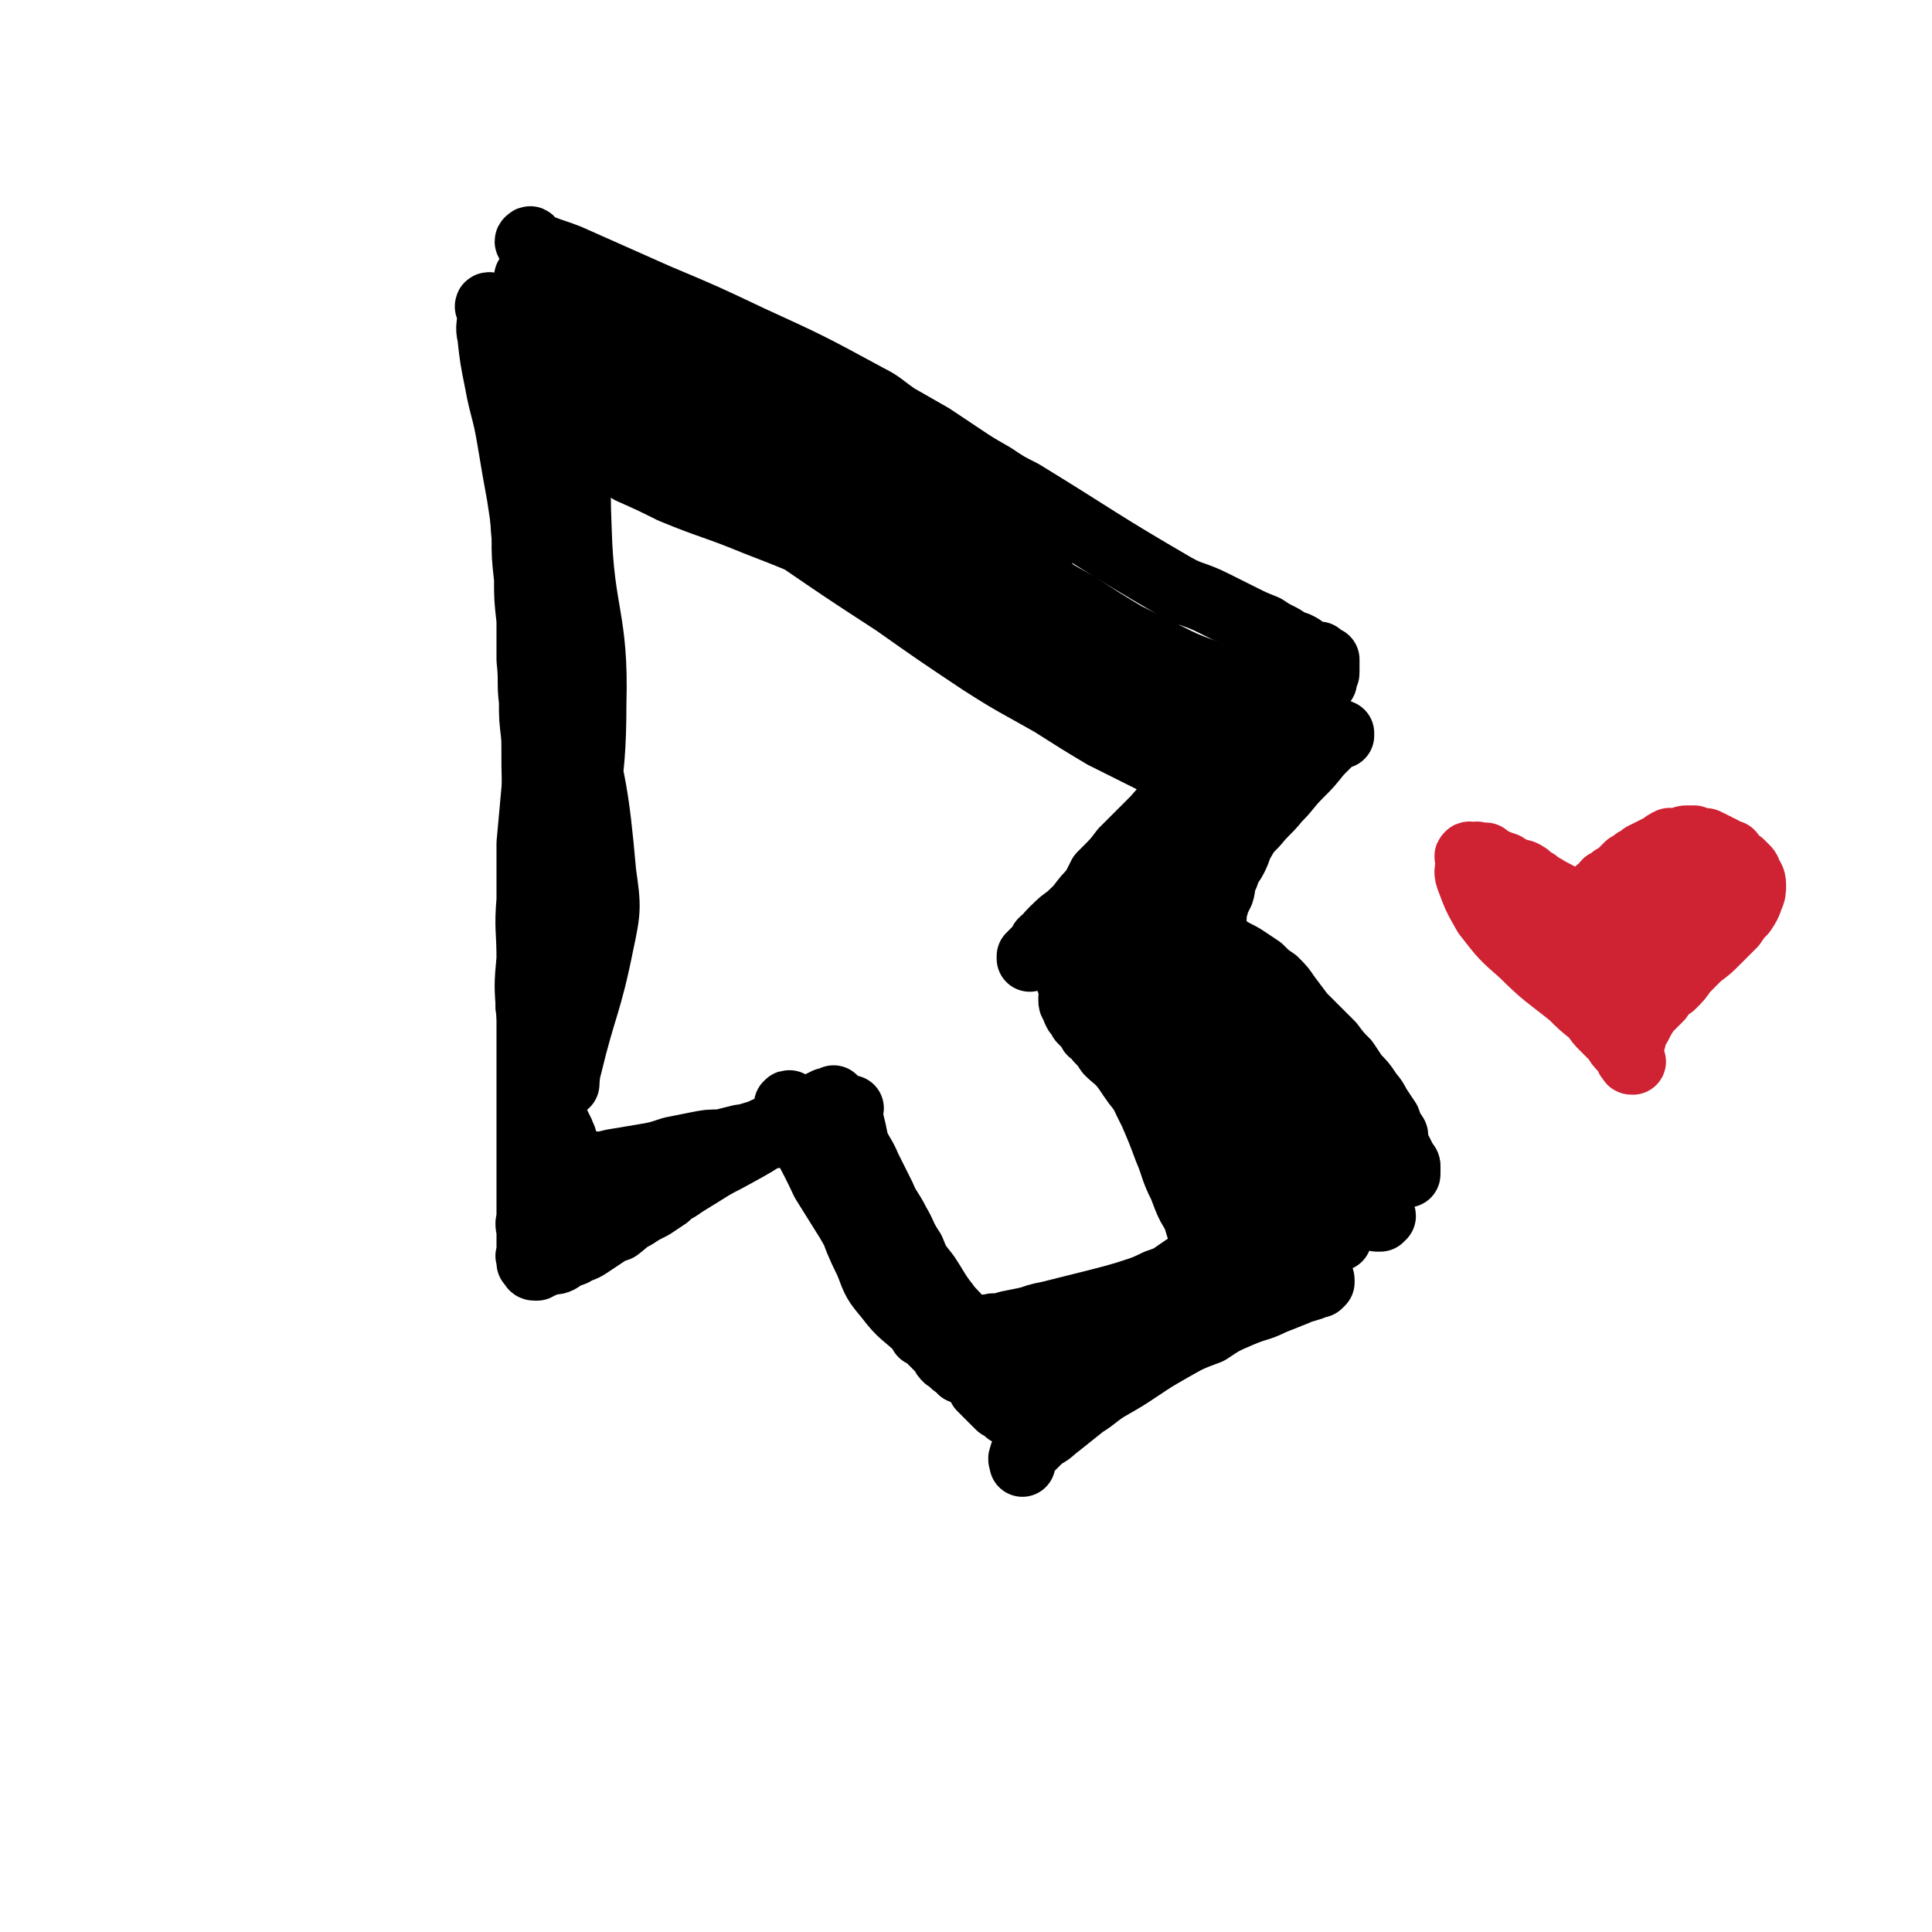 <svg viewBox='0 0 788 788' version='1.1' xmlns='http://www.w3.org/2000/svg' xmlns:xlink='http://www.w3.org/1999/xlink'><g fill='none' stroke='#000000' stroke-width='27' stroke-linecap='round' stroke-linejoin='round'><path d='M211,171c0,0 -1,-1 -1,-1 0,0 0,0 0,1 0,0 0,0 0,1 1,2 1,2 1,5 1,12 1,12 2,24 1,9 0,9 1,18 0,8 0,8 1,17 0,8 0,8 1,17 0,8 0,8 0,16 1,9 0,9 1,17 0,7 0,7 1,15 0,8 1,8 2,15 1,8 1,8 2,15 1,7 2,7 3,13 1,7 1,7 2,14 1,6 1,6 2,12 1,4 1,4 1,8 1,4 1,4 1,7 0,3 0,3 0,6 0,2 0,2 0,3 '/><path d='M222,162c0,0 -1,-1 -1,-1 0,0 0,1 1,1 0,0 0,0 0,0 0,0 0,0 0,0 1,0 1,0 2,1 2,0 2,0 4,1 5,3 5,3 10,6 7,4 7,4 14,8 9,5 9,5 17,10 9,5 9,5 18,10 11,6 11,7 21,13 12,6 12,6 24,12 12,6 12,6 24,11 12,5 12,5 24,10 11,4 11,4 21,8 9,3 9,3 19,6 7,2 7,2 13,4 3,1 3,1 6,2 2,0 2,0 4,0 5,1 5,1 9,1 3,0 3,0 6,0 2,0 2,0 3,0 1,0 1,0 3,0 0,0 0,0 1,0 1,0 1,0 2,0 0,0 0,0 0,0 1,0 1,0 1,0 0,0 1,0 1,0 0,0 -1,0 -1,0 1,0 1,0 1,0 1,0 1,0 1,0 0,0 0,0 1,0 0,0 0,0 0,0 0,0 0,0 0,0 0,-1 0,-1 0,-1 0,0 0,0 0,1 -1,0 -1,0 -1,1 '/><path d='M253,168c0,0 -1,-1 -1,-1 0,0 0,1 0,1 -1,0 -1,0 -2,0 -2,0 -2,0 -3,0 -2,0 -2,-1 -4,-1 -2,0 -3,0 -3,1 -4,23 -5,24 -4,48 1,35 7,36 6,71 0,36 -4,36 -8,72 -3,22 -4,22 -5,45 -1,14 0,14 1,29 0,4 0,9 1,9 0,1 0,-4 1,-7 6,-25 8,-25 13,-50 3,-14 3,-15 1,-29 -3,-34 -4,-34 -11,-68 -3,-14 -5,-14 -8,-28 -7,-30 -6,-31 -10,-61 -2,-14 -2,-14 -4,-27 0,-4 0,-4 0,-8 0,-2 1,-2 1,-3 0,0 0,-1 0,-1 0,0 0,0 1,1 0,1 0,1 1,1 0,9 0,9 0,17 1,14 1,14 2,28 1,19 1,19 2,38 1,40 2,40 1,81 0,32 -1,32 -3,64 -1,9 -2,9 -2,19 -1,2 0,2 0,5 '/><path d='M246,171c0,-1 0,-1 -1,-1 -1,-1 -1,0 -1,0 -1,0 -1,0 -1,1 0,0 0,0 1,0 3,3 3,3 7,5 18,10 18,10 36,21 20,11 20,11 39,23 19,13 19,13 39,26 17,12 17,12 35,24 14,9 15,9 29,17 11,7 11,7 21,13 8,4 8,4 16,8 4,2 4,2 8,4 2,0 2,1 4,1 2,0 3,0 4,0 0,-1 -1,-2 -2,-3 -21,-18 -21,-19 -43,-34 -26,-18 -27,-18 -55,-33 -13,-7 -13,-7 -27,-13 -12,-5 -12,-5 -24,-10 -12,-4 -12,-4 -24,-9 -12,-5 -12,-5 -23,-10 -9,-3 -9,-3 -17,-7 -3,-1 -3,-1 -7,-2 -1,-1 -1,0 -2,-1 -1,0 -1,0 -2,-1 0,0 0,0 0,0 1,1 1,1 1,2 9,4 9,4 17,8 17,7 17,6 34,13 18,7 18,7 36,15 17,8 17,7 34,15 15,7 15,7 29,14 15,8 15,8 30,17 3,2 4,2 5,5 0,1 -1,2 -1,3 '/><path d='M225,204c0,-1 -1,-1 -1,-1 0,-1 0,0 1,0 0,0 0,0 0,0 -1,1 -1,1 -1,2 -1,5 0,5 0,10 0,17 0,17 0,34 0,20 0,20 0,40 1,19 1,19 1,38 -1,17 -1,17 -2,34 0,15 -1,15 -1,30 -1,12 -1,12 -1,25 0,10 -1,10 0,19 0,6 0,6 1,12 1,3 1,3 2,6 0,2 0,3 1,5 1,4 1,4 2,7 1,4 1,4 3,7 0,2 0,2 1,4 1,1 0,1 1,2 0,1 0,1 1,2 0,1 -1,1 0,1 0,0 1,0 1,0 0,0 0,0 0,0 -1,-1 -1,-1 0,-2 0,0 0,0 0,0 1,0 1,-1 1,-1 0,0 0,0 1,0 0,0 0,0 0,0 1,-1 1,0 1,0 1,-1 0,-1 1,-1 1,-1 1,-1 1,-1 2,0 2,0 3,-1 4,0 4,0 8,-1 6,-1 6,-1 12,-2 6,-1 6,-1 12,-3 5,-1 5,-1 10,-2 5,-1 5,-1 10,-1 4,-1 4,-1 8,-2 3,0 3,0 6,-1 2,0 2,0 5,0 1,-1 1,0 3,0 3,-1 3,-1 7,-1 0,0 0,0 1,1 '/><path d='M298,173c0,0 -1,-1 -1,-1 0,0 0,0 0,0 0,1 0,1 0,1 1,2 1,2 2,3 14,12 15,12 29,24 11,9 11,9 22,18 11,8 11,8 22,16 11,8 11,8 22,16 10,7 10,7 20,14 10,8 10,8 21,15 8,5 8,5 16,11 7,4 7,4 13,8 4,3 4,3 9,6 3,3 3,3 6,6 3,2 3,2 5,4 2,2 2,2 3,3 2,2 2,2 3,3 1,1 1,1 3,2 0,1 0,1 1,1 1,0 1,0 2,1 0,0 0,0 1,1 0,0 0,0 0,0 0,0 0,0 0,0 -1,0 -1,0 -1,0 0,0 0,0 0,0 0,0 0,0 0,0 0,0 0,0 -1,0 0,0 0,0 -1,0 0,0 0,-1 0,0 -1,0 0,0 -1,1 -1,1 -1,1 -2,1 -4,4 -4,4 -8,7 -7,6 -7,6 -15,12 -6,5 -6,5 -13,10 -4,3 -4,3 -9,7 -3,3 -3,3 -6,7 -3,3 -3,3 -6,6 -3,2 -3,2 -6,5 -1,2 -1,1 -3,3 -1,2 -1,2 -2,3 -1,1 -1,1 -2,2 0,0 0,1 -1,1 0,1 0,1 0,1 '/><path d='M493,333c0,-1 -1,-1 -1,-1 0,-1 0,0 0,0 0,0 0,0 0,0 -1,0 -1,0 -2,0 -1,0 -1,1 -2,1 -4,3 -4,3 -7,6 -6,4 -6,4 -12,8 -7,5 -7,5 -14,10 -5,5 -5,5 -10,10 -5,4 -5,3 -9,7 -3,2 -3,2 -6,5 -1,1 -1,1 -2,3 -1,1 -1,1 -2,2 '/><path d='M248,489c0,0 -1,-1 -1,-1 0,0 1,1 1,1 -1,0 -1,0 -2,0 0,1 0,1 0,1 -1,0 -1,0 -1,0 0,0 1,0 1,0 3,-1 3,-1 5,-2 10,-4 10,-4 19,-7 11,-5 11,-5 22,-10 10,-4 9,-5 19,-9 8,-4 9,-4 17,-8 4,-2 4,-2 8,-4 1,-1 1,0 3,-1 1,0 0,0 1,-1 0,0 0,0 0,0 -2,1 -2,1 -3,1 -8,4 -8,4 -15,8 -9,5 -8,6 -17,11 -9,5 -9,5 -19,10 -9,6 -9,6 -19,11 -7,4 -7,3 -15,7 -4,1 -3,1 -7,3 -2,1 -2,1 -4,1 0,0 0,0 -1,0 0,0 1,0 1,0 0,0 0,0 0,0 '/><path d='M323,451c-1,0 -1,-1 -1,-1 -1,0 0,0 0,1 0,0 0,0 -1,0 0,0 0,-1 0,0 0,0 0,0 0,1 1,2 1,2 2,4 6,13 7,13 13,26 5,8 5,8 10,16 8,14 8,14 16,28 2,4 2,4 5,8 2,2 2,2 4,4 1,1 1,1 3,3 1,1 1,1 2,3 2,1 2,1 3,2 1,1 1,1 2,2 1,1 1,1 2,2 1,1 1,1 2,2 0,1 0,1 1,2 1,0 1,0 2,1 0,0 0,0 1,1 0,1 0,0 1,1 1,0 0,0 1,1 1,0 1,1 1,1 1,-1 1,-1 2,-2 4,-2 4,-2 9,-5 5,-3 5,-3 10,-6 5,-2 5,-2 10,-4 6,-3 6,-3 13,-5 7,-3 7,-2 13,-4 8,-3 8,-3 15,-5 6,-2 6,-2 12,-3 5,-2 6,-2 11,-4 5,-1 5,-1 9,-3 2,0 2,0 5,-1 1,0 1,-1 3,-1 1,-1 1,-1 3,-1 1,0 1,0 2,0 0,0 0,0 1,-1 0,0 0,1 0,0 0,0 0,0 0,-1 0,0 0,0 0,-1 -1,-1 -1,-1 -1,-2 -1,-2 -1,-2 -3,-5 -2,-4 -2,-5 -5,-9 -4,-7 -4,-7 -8,-13 -4,-8 -4,-8 -9,-16 -5,-8 -4,-8 -9,-17 -4,-7 -5,-7 -9,-15 -3,-5 -3,-5 -7,-11 -2,-4 -3,-4 -5,-7 -2,-3 -2,-3 -3,-6 -2,-2 -2,-2 -4,-4 -1,-2 -1,-2 -2,-5 -1,-1 -1,-1 -2,-3 -1,-1 -1,-1 -2,-3 0,-1 0,-1 0,-2 -1,-1 0,-1 0,-2 0,0 0,0 0,-1 0,0 0,0 0,0 0,0 0,-1 0,0 0,0 -1,0 0,0 0,1 0,1 0,2 1,1 1,1 2,2 4,7 4,7 8,13 6,8 6,8 12,17 5,8 5,8 10,16 5,8 4,8 9,17 3,7 3,7 7,14 2,4 2,5 4,9 2,3 2,3 3,6 1,1 1,1 2,3 1,1 1,1 2,3 0,1 0,1 1,2 0,1 0,1 0,3 0,2 1,2 0,4 0,2 0,2 -1,3 -1,1 -1,1 -2,2 -1,1 -1,1 -2,2 -2,1 -2,1 -4,3 -4,3 -4,3 -9,5 -6,4 -5,4 -11,6 -6,3 -7,3 -13,5 -7,2 -7,2 -14,4 -6,2 -6,2 -13,4 -6,1 -6,1 -11,2 -5,1 -5,1 -10,2 -3,1 -3,1 -6,1 -4,1 -4,0 -8,1 -3,0 -3,1 -5,1 -1,1 -1,1 -2,1 -1,0 -1,1 -2,1 -2,0 -2,0 -4,1 0,0 0,0 -1,0 -2,-1 -2,0 -4,-1 -1,-1 -1,-1 -3,-2 -7,-7 -8,-6 -14,-14 -5,-6 -5,-6 -8,-14 -7,-14 -6,-15 -10,-30 -3,-7 -3,-7 -5,-14 -2,-6 -2,-6 -4,-13 0,-2 -1,-2 -1,-3 0,0 0,-1 0,-1 0,-1 1,-1 1,0 1,0 0,0 1,1 0,1 0,1 0,1 1,2 0,2 1,3 2,5 3,4 5,9 5,8 4,8 9,15 6,9 6,9 12,18 6,8 6,9 12,17 4,7 4,7 8,14 3,5 3,5 6,10 1,3 1,3 2,6 1,2 1,2 2,3 0,2 0,2 0,3 1,1 0,1 1,1 0,1 1,0 1,1 0,0 0,0 1,0 0,0 0,0 1,0 2,-1 2,-1 4,-2 5,-1 5,-1 9,-3 5,-1 5,-1 10,-3 5,-1 5,-1 11,-3 6,-1 6,-1 12,-3 7,-1 7,-1 13,-3 6,-1 6,-1 12,-3 14,-3 14,-3 28,-7 3,0 4,0 6,-2 1,0 1,-1 2,-1 0,-1 0,-1 0,-2 -1,-1 0,-1 -1,-3 -2,-4 -3,-3 -5,-7 -4,-7 -5,-7 -8,-15 -5,-7 -5,-7 -8,-15 -4,-8 -3,-8 -6,-15 -3,-8 -3,-8 -6,-15 -4,-8 -4,-8 -7,-16 -3,-8 -2,-8 -5,-16 -3,-6 -3,-6 -6,-12 -3,-7 -3,-7 -6,-13 -1,-3 -2,-2 -3,-5 0,0 0,0 0,0 '/><path d='M245,153c-1,0 -1,-1 -1,-1 -1,0 0,0 0,1 0,0 0,0 0,1 0,0 0,0 1,0 0,0 0,1 1,1 2,1 2,0 3,1 4,3 4,3 8,5 9,6 9,6 18,12 23,14 23,15 47,29 22,13 22,12 45,25 10,6 10,6 21,11 9,6 9,6 18,11 8,5 8,4 16,9 6,4 5,5 11,9 5,3 5,3 10,6 4,2 4,3 8,5 2,2 2,2 5,3 2,2 2,2 4,3 2,1 2,1 5,3 1,1 1,1 3,2 1,1 1,1 2,2 2,2 2,1 3,3 2,1 1,1 3,2 1,2 1,2 2,3 1,1 1,1 2,2 1,1 1,0 2,1 1,1 1,1 2,1 2,1 2,1 3,1 1,1 1,0 3,1 1,0 1,0 1,1 1,0 1,0 2,0 1,1 1,0 1,1 1,0 1,0 1,0 0,0 0,1 0,1 0,0 -1,0 -1,1 -1,1 -1,1 -2,2 -3,2 -3,2 -6,5 -8,9 -7,9 -15,18 -7,7 -7,7 -13,13 -3,4 -3,4 -7,8 -1,1 -1,1 -2,2 -1,2 -1,2 -2,4 '/><path d='M237,179c0,0 -1,-1 -1,-1 0,0 1,0 1,0 -1,0 -1,-1 -2,-1 -1,0 -1,0 -1,0 -1,0 -1,0 -1,0 -1,3 -1,3 -2,6 -1,10 -1,10 -2,19 -1,13 -1,13 -3,26 -1,14 -1,14 -3,28 -1,15 -2,15 -3,30 -1,15 -1,15 -1,31 -1,14 -1,14 -1,28 0,14 -1,14 -1,28 0,12 0,12 0,23 0,10 1,10 1,20 1,7 1,7 2,14 0,6 0,6 1,11 1,3 2,3 3,6 1,4 1,4 2,8 1,3 1,3 3,7 0,2 1,1 1,3 1,2 1,2 1,3 1,1 1,1 2,3 0,1 -1,1 0,2 0,1 0,1 1,1 0,1 0,1 1,2 0,1 0,1 1,1 0,1 0,1 1,2 0,1 0,1 1,1 0,1 0,1 1,2 0,1 0,1 1,1 1,1 0,1 1,1 1,1 1,1 1,1 1,0 1,0 2,0 1,0 1,0 3,-1 4,-1 4,-1 8,-2 6,-1 6,-1 12,-3 8,-3 8,-3 16,-6 7,-3 7,-3 14,-6 7,-3 6,-3 13,-5 6,-3 6,-2 12,-4 5,-2 5,-2 10,-4 3,-1 3,0 7,-1 1,-1 1,-1 2,-1 2,0 2,0 3,0 1,0 1,0 2,0 0,0 0,0 1,0 0,0 0,0 0,0 0,0 0,0 -1,0 0,0 0,0 -1,0 0,0 0,0 0,0 0,0 0,0 0,1 1,0 1,0 1,1 0,1 0,2 1,3 1,4 1,4 2,9 2,5 3,5 5,10 3,6 3,6 6,12 2,5 3,5 6,11 3,5 2,5 6,11 2,5 2,5 6,10 4,6 4,7 8,12 2,3 3,3 5,6 3,2 3,2 5,4 1,1 1,1 2,1 1,1 1,1 2,2 0,0 0,0 1,0 1,0 1,0 2,-1 8,-2 7,-3 15,-5 5,-2 5,-2 10,-3 12,-3 12,-3 24,-6 7,-1 7,-1 13,-3 8,-2 8,-2 16,-4 3,-1 3,-1 5,-2 2,-1 2,-1 5,-3 0,0 1,0 1,-1 1,-2 0,-2 0,-4 0,-1 1,-1 0,-2 -2,-9 -3,-9 -5,-18 -2,-7 -2,-7 -4,-14 -2,-7 -2,-7 -4,-14 -2,-7 -2,-7 -5,-15 -2,-6 -1,-6 -4,-12 -7,-11 -7,-11 -15,-20 -6,-7 -7,-7 -13,-13 -3,-3 -3,-3 -5,-5 0,0 -1,0 -1,0 0,0 1,0 2,0 '/><path d='M266,161c0,0 -1,-1 -1,-1 0,0 1,0 1,0 -1,0 -1,0 -2,0 -1,0 -1,0 -1,0 -1,1 -1,1 0,2 1,1 1,1 3,2 6,4 6,4 12,7 12,7 12,7 24,14 11,7 11,7 23,14 13,8 13,8 26,15 13,7 13,8 26,15 12,6 12,6 25,12 11,5 11,6 22,11 11,5 12,4 22,9 10,5 10,5 19,10 7,4 8,4 15,8 6,3 6,3 12,6 3,2 3,2 7,4 2,1 2,1 5,2 1,1 1,1 3,2 1,0 1,1 2,1 2,1 2,1 3,2 1,0 1,1 2,1 1,1 1,1 1,1 1,0 1,0 2,0 0,0 0,1 1,1 0,0 0,0 0,0 0,0 0,0 1,1 0,0 0,0 0,0 0,0 0,0 0,1 -1,0 -1,0 -1,0 0,1 0,1 0,1 0,0 -1,0 -1,1 -1,0 -1,0 -1,1 -1,1 -2,1 -3,2 -1,2 -1,2 -3,4 -4,4 -4,4 -7,8 -4,5 -4,5 -8,9 -3,4 -3,4 -7,9 -4,4 -4,4 -8,8 -4,5 -4,5 -8,9 -4,5 -4,5 -7,9 -3,4 -3,4 -6,8 -2,2 -2,2 -4,5 -1,2 -2,2 -3,4 -3,3 -3,3 -5,7 -1,2 -1,2 -2,5 '/><path d='M201,126c0,-1 -1,-1 -1,-1 0,-1 0,0 1,0 0,0 -1,0 0,1 2,2 2,2 4,4 4,4 4,4 9,7 7,5 8,5 16,9 8,5 8,5 16,10 8,4 9,4 17,9 8,4 8,4 17,9 14,8 14,8 27,16 12,8 11,8 22,16 2,2 2,2 4,4 0,0 0,0 0,1 '/><path d='M200,126c0,-1 -1,-1 -1,-1 0,-1 1,0 1,0 0,1 0,1 0,1 0,1 0,1 0,2 0,5 -1,5 0,9 1,9 1,9 3,19 2,11 3,11 5,23 2,12 2,12 4,23 2,13 2,13 3,25 2,13 2,13 3,26 1,13 0,13 0,26 0,13 0,13 0,26 0,12 0,12 1,25 0,12 2,12 2,25 0,11 -2,11 -2,23 0,15 1,15 2,30 0,2 0,2 1,4 '/><path d='M251,134c0,0 -1,-1 -1,-1 0,0 1,0 1,0 0,1 -1,1 -1,1 2,2 2,2 5,4 19,13 19,13 38,26 14,10 14,9 27,19 15,10 15,10 29,20 16,11 16,11 32,23 15,11 15,11 29,21 2,1 2,1 4,3 '/><path d='M232,207c0,-1 -1,-1 -1,-1 0,-1 0,0 0,0 0,-1 0,-1 0,-2 0,-3 0,-3 -1,-6 -1,-3 -1,-3 -2,-5 0,-1 0,-1 0,-2 -1,0 -1,0 -1,0 0,0 0,1 0,1 0,4 0,4 0,8 -1,8 -1,8 -2,16 0,9 0,9 0,18 -1,10 -1,10 -2,19 -1,11 -1,11 -2,22 -1,12 -1,12 -2,23 0,12 0,12 -1,24 -1,11 -1,11 -2,22 0,12 0,12 0,23 -1,12 0,12 0,24 -1,11 -1,11 0,23 0,11 0,11 0,21 0,9 0,9 0,17 0,7 0,7 0,15 0,6 0,6 0,11 0,6 0,6 0,11 0,4 0,4 0,8 -1,3 0,3 0,6 0,3 0,3 0,5 0,1 0,1 0,3 0,1 -1,1 0,2 0,1 0,1 0,2 0,0 0,0 1,1 0,0 0,1 1,1 1,0 1,0 1,0 1,-1 1,-1 2,-1 1,-1 1,0 2,-1 3,-1 3,0 5,-1 3,-2 3,-2 6,-3 3,-2 3,-1 6,-3 3,-2 3,-2 6,-4 3,-2 3,-2 6,-3 4,-3 3,-3 7,-5 3,-2 3,-2 7,-4 3,-2 3,-2 6,-4 3,-3 3,-2 7,-5 13,-8 13,-8 25,-16 6,-4 6,-4 12,-7 '/><path d='M355,186c0,-1 -1,-1 -1,-1 0,-1 0,0 0,0 0,1 -1,1 0,1 0,0 0,0 0,0 2,1 2,1 3,2 4,3 4,3 8,6 8,6 8,6 16,12 9,7 9,7 18,14 10,7 10,7 21,14 9,7 9,7 20,13 9,6 9,6 19,12 8,4 8,4 16,8 8,4 8,4 16,7 6,3 6,3 13,6 5,2 5,2 10,4 4,2 4,2 9,4 3,1 3,1 7,3 2,0 2,0 3,1 2,1 2,1 3,2 1,0 1,0 2,0 0,1 1,1 1,1 0,0 -1,1 -1,1 0,0 0,0 -1,1 0,0 0,0 -1,1 -14,15 -14,15 -29,29 -7,8 -7,8 -15,16 -13,12 -13,12 -26,25 -3,3 -3,3 -6,7 -2,2 -2,1 -3,3 -2,3 -2,3 -4,6 0,0 0,0 0,1 '/><path d='M336,453c0,-1 -1,-2 -1,-1 0,0 0,0 1,1 0,1 0,1 1,2 1,2 1,2 2,4 2,5 2,5 5,10 3,7 3,7 6,14 7,14 7,14 14,27 7,13 7,13 14,25 6,10 6,10 13,19 1,3 2,3 4,5 1,2 1,2 3,4 1,1 1,1 2,3 1,1 1,1 2,2 1,1 1,1 2,2 1,1 1,1 2,2 1,1 1,1 1,1 1,1 1,1 2,1 1,1 1,1 1,1 1,0 1,1 1,1 1,0 1,0 2,0 1,0 1,-1 2,-1 3,-1 3,-1 6,-2 10,-5 10,-5 20,-10 13,-7 13,-7 27,-13 13,-5 13,-5 25,-10 5,-3 5,-3 10,-5 4,-2 4,-2 7,-4 3,-1 3,-1 5,-2 1,0 1,0 2,-1 1,-1 1,-1 2,-2 1,0 1,0 1,0 0,-1 0,-1 0,-1 0,-1 0,-1 -1,-1 0,0 0,0 -1,-1 -1,0 -1,0 -2,0 0,-1 0,-1 -1,-1 -1,-1 -1,-1 -2,-2 -1,-1 -1,-1 -2,-2 -2,-3 -2,-3 -4,-6 -4,-6 -4,-6 -8,-12 -5,-8 -5,-8 -10,-17 -5,-9 -5,-10 -10,-19 -5,-8 -5,-8 -11,-16 -5,-6 -5,-6 -9,-12 -3,-4 -4,-4 -7,-7 -2,-3 -2,-3 -4,-5 -1,-2 -1,-2 -3,-3 -1,-2 -1,-2 -2,-3 -1,-1 -1,-1 -2,-2 -1,-2 -1,-2 -2,-3 -1,-2 -1,-2 -1,-3 -1,-1 -1,-1 -1,-2 0,0 0,-1 0,-1 0,0 0,0 1,1 '/><path d='M458,387c0,-1 -1,-1 -1,-1 0,-1 1,0 1,0 0,0 0,0 0,0 0,0 0,0 0,1 1,1 1,1 2,2 1,2 1,2 3,4 3,5 3,5 6,10 4,7 4,7 8,13 5,7 5,7 10,14 4,6 4,6 9,13 4,6 5,6 9,12 7,10 8,10 14,20 4,8 4,8 7,16 4,8 4,8 7,16 1,3 1,3 2,5 0,2 1,2 1,3 1,2 1,2 1,3 1,1 1,1 1,2 0,1 1,1 1,2 0,0 0,0 0,1 0,0 0,0 0,0 0,0 0,0 0,0 -1,1 -1,1 -1,1 -1,0 -1,0 -1,0 -1,0 -1,0 -2,1 -3,1 -4,1 -6,2 -5,2 -5,2 -10,4 -6,3 -6,2 -13,5 -7,3 -7,3 -13,7 -8,3 -8,3 -15,7 -7,4 -7,4 -13,8 -6,4 -6,4 -13,8 -5,3 -5,4 -10,7 -5,4 -5,4 -10,8 -4,3 -3,3 -7,5 -2,2 -2,2 -4,4 -1,1 -1,1 -3,2 -1,1 -1,1 -1,2 -1,1 0,2 0,3 '/></g>
<g fill='none' stroke='#CF2233' stroke-width='27' stroke-linecap='round' stroke-linejoin='round'><path d='M646,384c0,-1 -1,-1 -1,-1 0,-1 0,0 0,0 0,0 1,-1 0,-1 0,-2 -1,-1 -2,-3 -1,-2 -1,-2 -3,-4 -4,-3 -3,-4 -7,-7 -7,-5 -7,-5 -14,-10 -2,-1 -2,-1 -3,-1 -2,-1 -2,-1 -3,-1 -1,0 -1,0 -2,0 -1,0 -1,0 -1,0 0,0 0,0 0,1 0,0 0,0 0,1 0,0 0,0 1,0 0,1 0,1 0,2 1,1 1,1 2,2 2,1 2,1 3,3 3,2 3,3 5,5 3,3 3,3 6,6 3,3 3,3 6,6 3,2 3,2 6,5 2,2 2,2 4,5 2,1 2,1 4,3 1,1 1,1 3,2 1,1 1,1 2,2 1,0 1,0 1,1 1,0 0,1 1,1 0,0 0,0 1,0 0,0 -1,-1 -1,-1 0,0 1,0 1,0 0,0 0,0 0,-1 0,0 0,0 0,0 0,-1 0,-1 0,-1 0,0 0,0 0,-1 0,-1 0,-1 0,-2 0,-1 0,-1 0,-3 0,-1 0,-1 0,-3 0,-2 0,-2 1,-4 0,-2 0,-2 1,-4 1,-2 1,-2 2,-4 0,-1 0,-1 1,-2 1,-2 1,-2 3,-3 1,-1 1,-1 2,-2 2,-1 2,-1 3,-2 1,-1 1,-1 3,-1 1,-1 1,0 2,0 1,-1 1,-1 2,-1 1,0 1,0 2,0 0,1 0,0 1,1 1,0 1,0 1,0 1,1 1,0 1,1 1,1 1,1 1,1 0,1 0,1 0,2 0,1 1,1 0,2 0,2 -1,2 -2,4 -1,4 -1,4 -3,7 -5,5 -5,5 -10,10 -3,4 -4,3 -8,7 -1,1 0,1 -1,2 -1,1 -1,1 -2,2 '/><path d='M650,381c-1,0 -1,0 -1,-1 -1,0 0,0 0,0 0,0 0,0 0,-1 0,0 0,0 -1,0 0,-1 0,-1 0,-2 -1,-1 -1,-1 -2,-2 -1,-1 -1,-1 -2,-2 -1,-1 -1,-1 -2,-2 -3,-3 -2,-3 -5,-5 -3,-2 -4,-2 -7,-4 -3,-1 -2,-2 -5,-3 -2,-2 -2,-2 -4,-3 -4,-1 -4,-1 -7,-3 -3,-1 -3,-1 -5,-2 -2,-1 -2,-1 -3,-2 -1,0 -1,0 -3,0 -1,-1 -1,0 -2,0 -1,0 -2,-1 -2,0 -1,0 0,1 0,2 0,4 -1,4 0,7 3,8 3,8 7,15 7,9 7,9 15,16 9,9 10,9 20,17 4,4 4,4 9,8 2,3 2,3 4,5 3,3 3,3 5,5 1,2 1,2 3,4 1,1 1,1 2,3 0,0 0,1 1,1 0,1 0,1 1,1 '/><path d='M645,372c0,0 -1,-1 -1,-1 0,0 0,1 0,1 0,0 0,0 0,0 0,-1 0,-1 0,-1 0,-1 0,-1 1,-1 0,-1 0,-1 1,-1 1,-1 0,-1 1,-2 2,-1 2,-1 3,-2 1,-1 1,-1 2,-2 2,-1 2,-2 3,-3 2,-1 2,-1 3,-2 2,-1 2,-1 3,-2 2,-2 2,-2 3,-3 2,-1 2,-1 3,-2 2,-1 2,-1 3,-2 2,-1 2,-1 4,-2 2,-1 2,-1 4,-2 1,-1 1,-1 3,-2 2,0 2,0 4,0 2,-1 2,-1 3,-1 2,0 2,0 3,0 2,1 2,1 3,1 2,0 2,0 3,1 1,0 1,0 2,1 1,0 1,0 2,1 1,0 1,0 2,1 2,1 2,1 3,1 1,1 0,1 1,2 1,1 1,1 3,2 1,1 1,1 2,2 1,1 1,1 1,2 1,2 2,2 2,5 0,2 0,3 -1,5 -1,3 -1,3 -3,6 -2,2 -2,2 -4,5 -3,3 -3,3 -7,7 -3,3 -3,3 -7,6 -3,3 -3,3 -6,6 -2,3 -2,3 -5,6 -3,2 -3,2 -5,5 -3,3 -3,3 -5,5 -2,3 -2,3 -3,5 -1,2 -1,2 -2,3 0,1 0,1 -1,3 0,0 0,0 0,1 '/><path d='M693,367c0,0 -1,-1 -1,-1 0,0 1,0 1,1 -1,0 -1,0 -1,0 -1,0 -1,-1 -2,0 -1,0 -1,0 -2,0 -1,1 -1,1 -1,1 -1,0 -1,0 -1,0 0,0 0,0 0,0 0,0 0,0 0,0 1,0 1,-1 1,-1 1,-1 1,-1 2,-2 0,-1 0,-1 1,-3 1,-1 1,-1 2,-3 0,-1 0,-1 0,-2 -1,-1 -1,-1 -2,-2 0,0 -1,1 -2,1 -1,0 -1,0 -3,1 -1,1 -1,1 -3,2 -2,3 -2,4 -5,7 0,1 0,1 -1,1 '/></g>
<g fill='none' stroke='#000000' stroke-width='27' stroke-linecap='round' stroke-linejoin='round'><path d='M217,114c0,-1 -1,-1 -1,-1 0,-1 0,0 0,0 -1,0 -1,0 -1,0 0,0 1,0 1,0 0,0 0,0 0,0 3,1 3,1 5,2 25,12 25,13 51,25 19,9 19,8 38,16 9,4 9,4 17,9 8,4 7,4 15,9 8,5 8,5 16,11 7,5 7,5 15,10 6,4 6,4 13,8 6,4 6,4 11,8 5,2 5,3 9,6 5,4 5,4 11,8 3,2 3,1 7,3 '/><path d='M547,300c0,-1 -1,-1 -1,-1 0,-1 0,0 0,0 1,0 1,0 1,0 0,0 0,0 0,0 -1,1 0,1 -1,1 0,0 -1,0 -1,0 -1,1 -1,1 -2,2 -3,3 -3,3 -5,5 -4,5 -4,5 -8,9 -5,5 -4,5 -9,10 -4,5 -5,5 -9,10 -4,4 -4,4 -8,9 -3,3 -3,3 -7,7 -3,4 -3,4 -6,8 -3,4 -3,4 -6,7 -2,3 -2,3 -4,6 -1,2 0,2 -1,4 -1,1 -1,1 -2,3 -1,1 -1,1 -1,2 -1,1 -1,1 0,2 0,1 0,1 0,3 0,1 0,1 1,2 1,2 1,2 2,3 3,4 3,4 6,7 3,5 3,5 7,9 4,5 3,5 7,9 5,6 6,6 11,11 4,4 4,4 9,9 3,3 3,3 7,7 3,4 3,4 7,9 3,4 3,4 6,8 2,3 2,3 5,7 2,4 2,4 4,7 2,3 2,3 4,6 2,2 1,2 3,4 1,2 1,2 2,3 1,2 1,2 2,3 0,1 0,1 1,1 1,1 0,1 1,2 0,1 1,1 1,1 0,0 1,0 1,1 0,0 0,0 0,0 0,0 0,0 0,0 -1,1 -1,1 -1,1 0,0 0,0 0,0 0,0 0,0 0,0 -1,0 -1,0 -1,0 0,0 0,0 0,0 0,0 -1,0 0,0 0,-1 0,-1 1,-1 0,0 0,0 0,0 '/><path d='M546,489c0,0 -1,-1 -1,-1 0,0 1,1 1,1 -1,0 -1,0 -2,0 -1,1 -1,1 -2,3 -2,2 -2,2 -4,4 -2,3 -2,3 -4,7 0,1 -1,1 -1,2 0,1 0,1 0,2 0,0 0,0 1,1 0,1 0,1 1,1 1,0 1,0 2,-1 1,0 1,-1 2,-2 1,-1 1,-1 2,-2 1,-1 1,-1 1,-2 1,0 1,0 2,-1 0,-1 0,-1 1,-1 0,0 0,0 0,1 1,0 0,0 1,1 0,1 0,1 0,2 0,0 0,0 0,1 '/><path d='M217,99c0,-1 -1,-2 -1,-1 -1,0 -1,1 0,1 0,1 0,0 1,1 2,0 2,0 4,1 5,2 6,2 11,4 18,8 18,8 36,16 19,8 19,8 38,17 24,11 24,11 48,24 6,3 6,4 12,8 7,4 7,4 14,8 6,4 6,4 12,8 6,4 6,4 13,8 6,4 6,4 12,7 31,19 31,20 62,38 7,4 8,3 16,7 6,3 6,3 12,6 4,2 4,2 9,4 3,2 3,2 7,4 3,2 3,2 6,3 2,1 2,1 3,2 2,1 2,1 3,2 2,0 2,0 3,0 1,1 1,1 1,1 1,1 1,1 2,1 0,1 0,1 0,1 0,0 0,0 0,0 0,1 0,1 0,1 0,0 0,0 0,0 0,0 0,0 0,0 0,0 0,-1 0,-1 -1,0 0,1 0,1 0,1 0,1 0,1 0,0 0,0 0,1 0,0 0,0 0,1 0,1 0,1 -1,2 0,1 0,1 0,2 -1,1 -1,1 -2,3 0,1 0,1 -1,3 -1,2 -1,1 -2,3 -3,4 -3,4 -5,8 -1,3 -1,3 -2,5 -3,6 -3,6 -5,11 -3,5 -3,5 -5,10 -1,3 -1,3 -2,5 -2,3 -2,3 -3,5 -1,3 -1,3 -2,5 -2,2 -1,2 -3,4 -1,3 -1,2 -2,4 -1,2 -1,3 -2,5 -1,2 -1,2 -3,5 -1,3 -1,3 -2,5 -1,2 0,2 -1,5 -1,2 -1,2 -2,4 0,1 0,1 -1,3 0,1 0,1 0,3 -1,1 -1,1 -1,2 -1,1 -1,1 -1,2 0,0 0,0 0,1 0,1 0,1 0,1 0,1 0,1 0,1 0,0 0,1 0,1 0,0 0,0 1,1 1,0 1,0 1,0 1,0 1,1 2,1 2,1 2,2 4,3 3,2 4,2 7,4 3,2 3,2 6,4 3,3 3,3 6,5 3,3 3,3 5,6 3,4 3,4 6,8 3,3 3,3 6,6 3,3 3,3 6,6 3,4 3,4 6,7 2,3 2,3 4,6 3,3 3,3 5,6 2,3 2,2 4,6 2,3 2,3 4,6 1,3 1,3 3,6 0,3 0,3 1,5 1,2 1,2 2,4 0,1 0,1 1,2 1,1 1,1 1,3 0,1 0,1 0,2 0,0 0,0 0,0 '/><path d='M574,477c0,0 -1,0 -1,-1 0,0 1,0 1,0 0,0 0,0 0,0 0,-1 0,-1 -1,-1 0,0 0,1 0,1 -1,1 -1,1 -2,1 -2,3 -2,3 -5,5 -7,6 -7,6 -14,12 -9,7 -9,7 -19,14 -8,6 -8,6 -16,12 -5,4 -5,4 -10,8 -1,0 -1,0 -1,1 '/></g>
</svg>